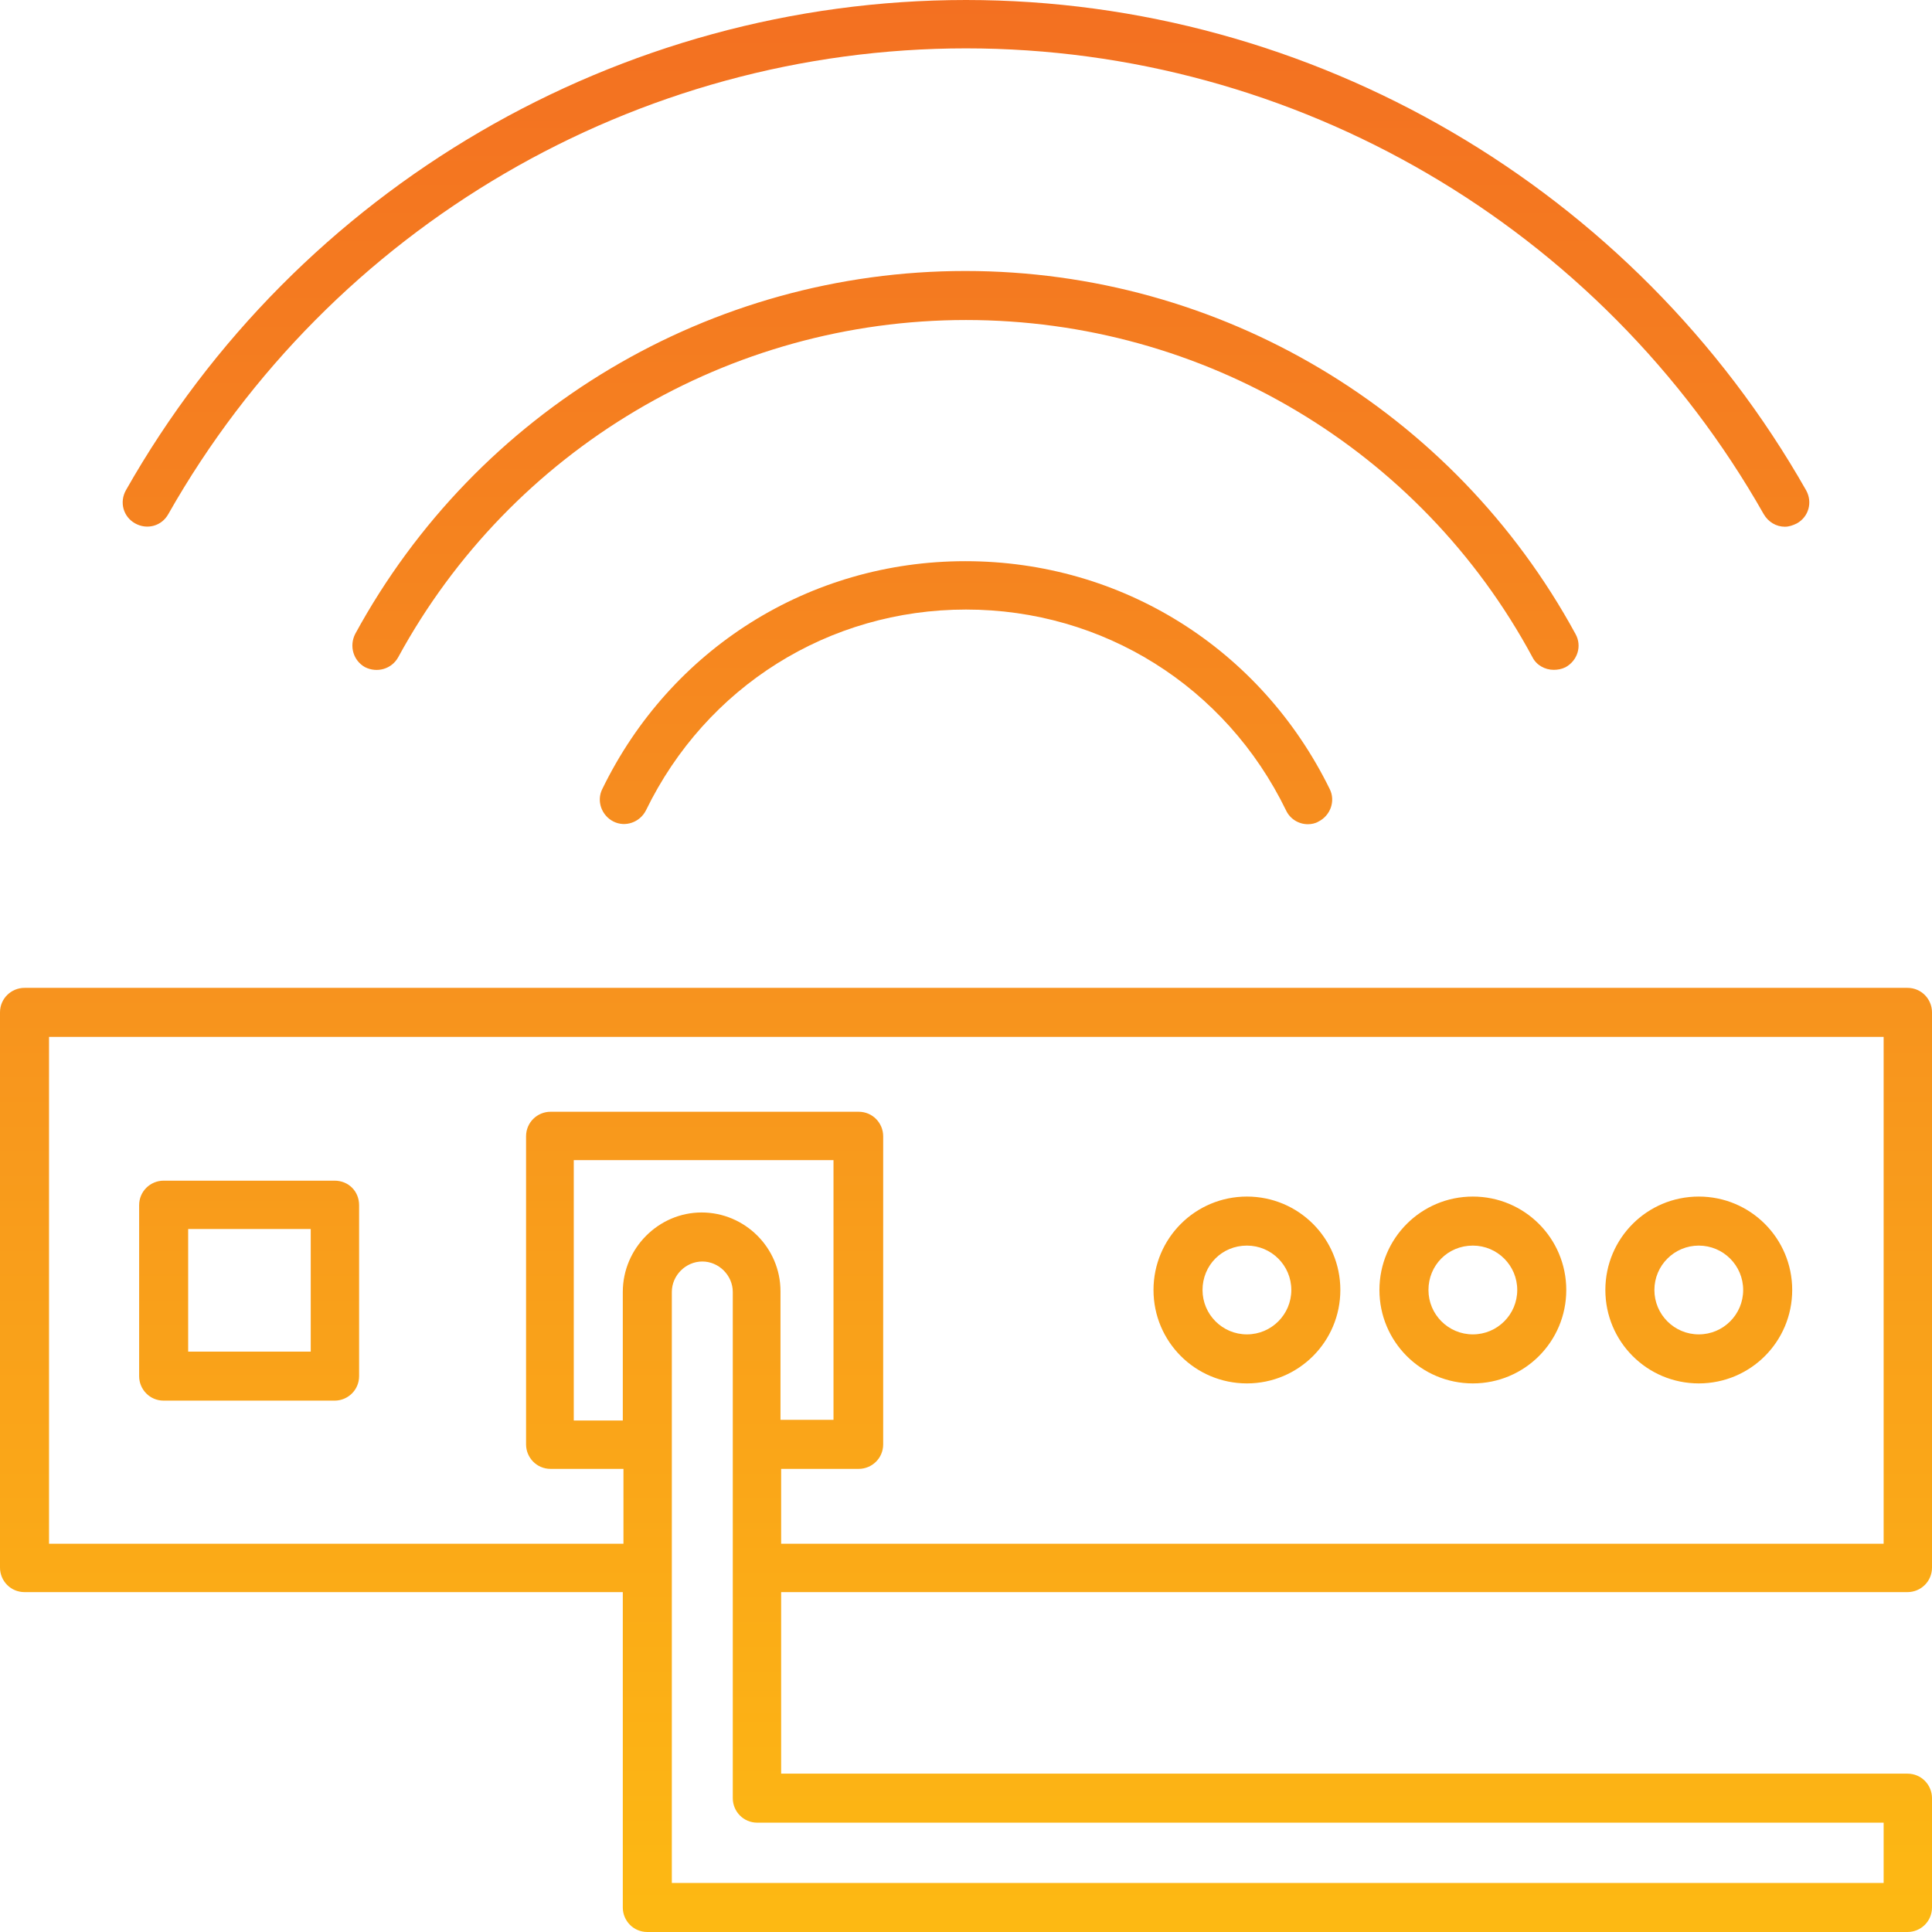 <?xml version="1.0" encoding="utf-8"?>
<!-- Generator: Adobe Illustrator 25.0.0, SVG Export Plug-In . SVG Version: 6.00 Build 0)  -->
<svg version="1.1" id="Layer_1" xmlns="http://www.w3.org/2000/svg" xmlns:xlink="http://www.w3.org/1999/xlink" x="0px" y="0px"
	 viewBox="0 0 291.6 291.6" style="enable-background:new 0 0 291.6 291.6;" xml:space="preserve">
<style type="text/css">
	.st0{fill:url(#SVGID_1_);}
</style>
<linearGradient id="SVGID_1_" gradientUnits="userSpaceOnUse" x1="145.8" y1="289.476" x2="145.8" y2="-2.124" gradientTransform="matrix(1 0 0 -1 0 289.476)">
	<stop  offset="0" style="stop-color:#F37021"/>
	<stop  offset="0.5" style="stop-color:#F7921E"/>
	<stop  offset="1" style="stop-color:#FDB913"/>
</linearGradient>
<path class="st0" d="M287.9,240.3c2,0,3.7-1.6,3.7-3.7v-83.8c0-2-1.6-3.7-3.7-3.7H3.7c-2,0-3.7,1.6-3.7,3.7v83.8
	c0,2,1.6,3.7,3.7,3.7H94v47.6c0,2,1.6,3.7,3.7,3.7h190.2c2,0,3.7-1.6,3.7-3.7v-16.5c0-2-1.6-3.7-3.7-3.7h-170v-27.4L287.9,240.3
	L287.9,240.3z M7.4,233v-76.5h276.9V233H117.9v-11.3h11.7c2,0,3.7-1.6,3.7-3.7v-46.5c0-2-1.6-3.7-3.7-3.7H83.1c-2,0-3.7,1.6-3.7,3.7
	V218c0,2,1.6,3.7,3.7,3.7h11V233H7.4z M94,195v19.4h-7.4v-39.3h39.2v39.2h-8v-19.4c0-6.6-5.4-11.9-11.9-11.9S94,188.4,94,195z
	 M284.3,275v9.2H101.4V195c0-2.5,2.1-4.6,4.6-4.6s4.6,2.1,4.6,4.6v76.4c0,2,1.6,3.7,3.7,3.7h170V275z M50.5,178.2H24.7
	c-2,0-3.7,1.6-3.7,3.7v25.8c0,2,1.6,3.7,3.7,3.7h25.8c2,0,3.7-1.6,3.7-3.7v-25.8C54.2,179.8,52.6,178.2,50.5,178.2z M46.9,204H28.4
	v-18.5h18.5V204z M188.2,208.8c7.8,0,14.1-6.3,14.1-14.1s-6.3-14.1-14.1-14.1s-14.1,6.3-14.1,14.1
	C174.1,202.5,180.4,208.8,188.2,208.8z M188.2,188c3.7,0,6.7,3,6.7,6.7s-3,6.7-6.7,6.7s-6.7-3-6.7-6.7S184.4,188,188.2,188z
	 M222.3,208.8c7.8,0,14.1-6.3,14.1-14.1s-6.3-14.1-14.1-14.1s-14.1,6.3-14.1,14.1S214.5,208.8,222.3,208.8z M222.3,188
	c3.7,0,6.7,3,6.7,6.7s-3,6.7-6.7,6.7s-6.7-3-6.7-6.7S218.5,188,222.3,188z M256.4,208.8c7.8,0,14.1-6.3,14.1-14.1
	s-6.3-14.1-14.1-14.1s-14.1,6.3-14.1,14.1S248.6,208.8,256.4,208.8z M256.4,188c3.7,0,6.7,3,6.7,6.7s-3,6.7-6.7,6.7s-6.7-3-6.7-6.7
	S252.7,188,256.4,188z M200.7,119.1c0.9,1.8,0.1,4-1.7,4.9c-0.5,0.3-1.1,0.4-1.6,0.4c-1.4,0-2.7-0.8-3.3-2.1
	C185,103.6,166.5,92,145.8,92s-39.2,11.6-48.3,30.3c-0.9,1.8-3.1,2.6-4.9,1.7s-2.6-3.1-1.7-4.9c10.3-21.2,31.3-34.4,54.8-34.4
	C169.3,84.7,190.3,97.9,200.7,119.1z M145.8,48.3c-35.7,0-68.6,19.5-85.7,50.9c-1,1.8-3.2,2.4-5,1.5c-1.8-1-2.4-3.2-1.5-5
	c18.4-33.8,53.7-54.8,92.1-54.8s73.7,21,92.1,54.8c1,1.8,0.3,4-1.5,5c-0.6,0.3-1.2,0.4-1.8,0.4c-1.3,0-2.6-0.7-3.2-1.9
	C214.4,67.8,181.6,48.3,145.8,48.3z M19,74C44.9,28.3,93.5,0,145.8,0s100.9,28.4,126.8,74c1,1.8,0.4,4-1.4,5
	c-0.6,0.3-1.2,0.5-1.8,0.5c-1.3,0-2.5-0.7-3.2-1.9C241.6,34.2,195.5,7.3,145.8,7.3S50,34.2,25.4,77.6c-1,1.8-3.2,2.4-5,1.4
	S18,75.8,19,74z"/>
</svg>
